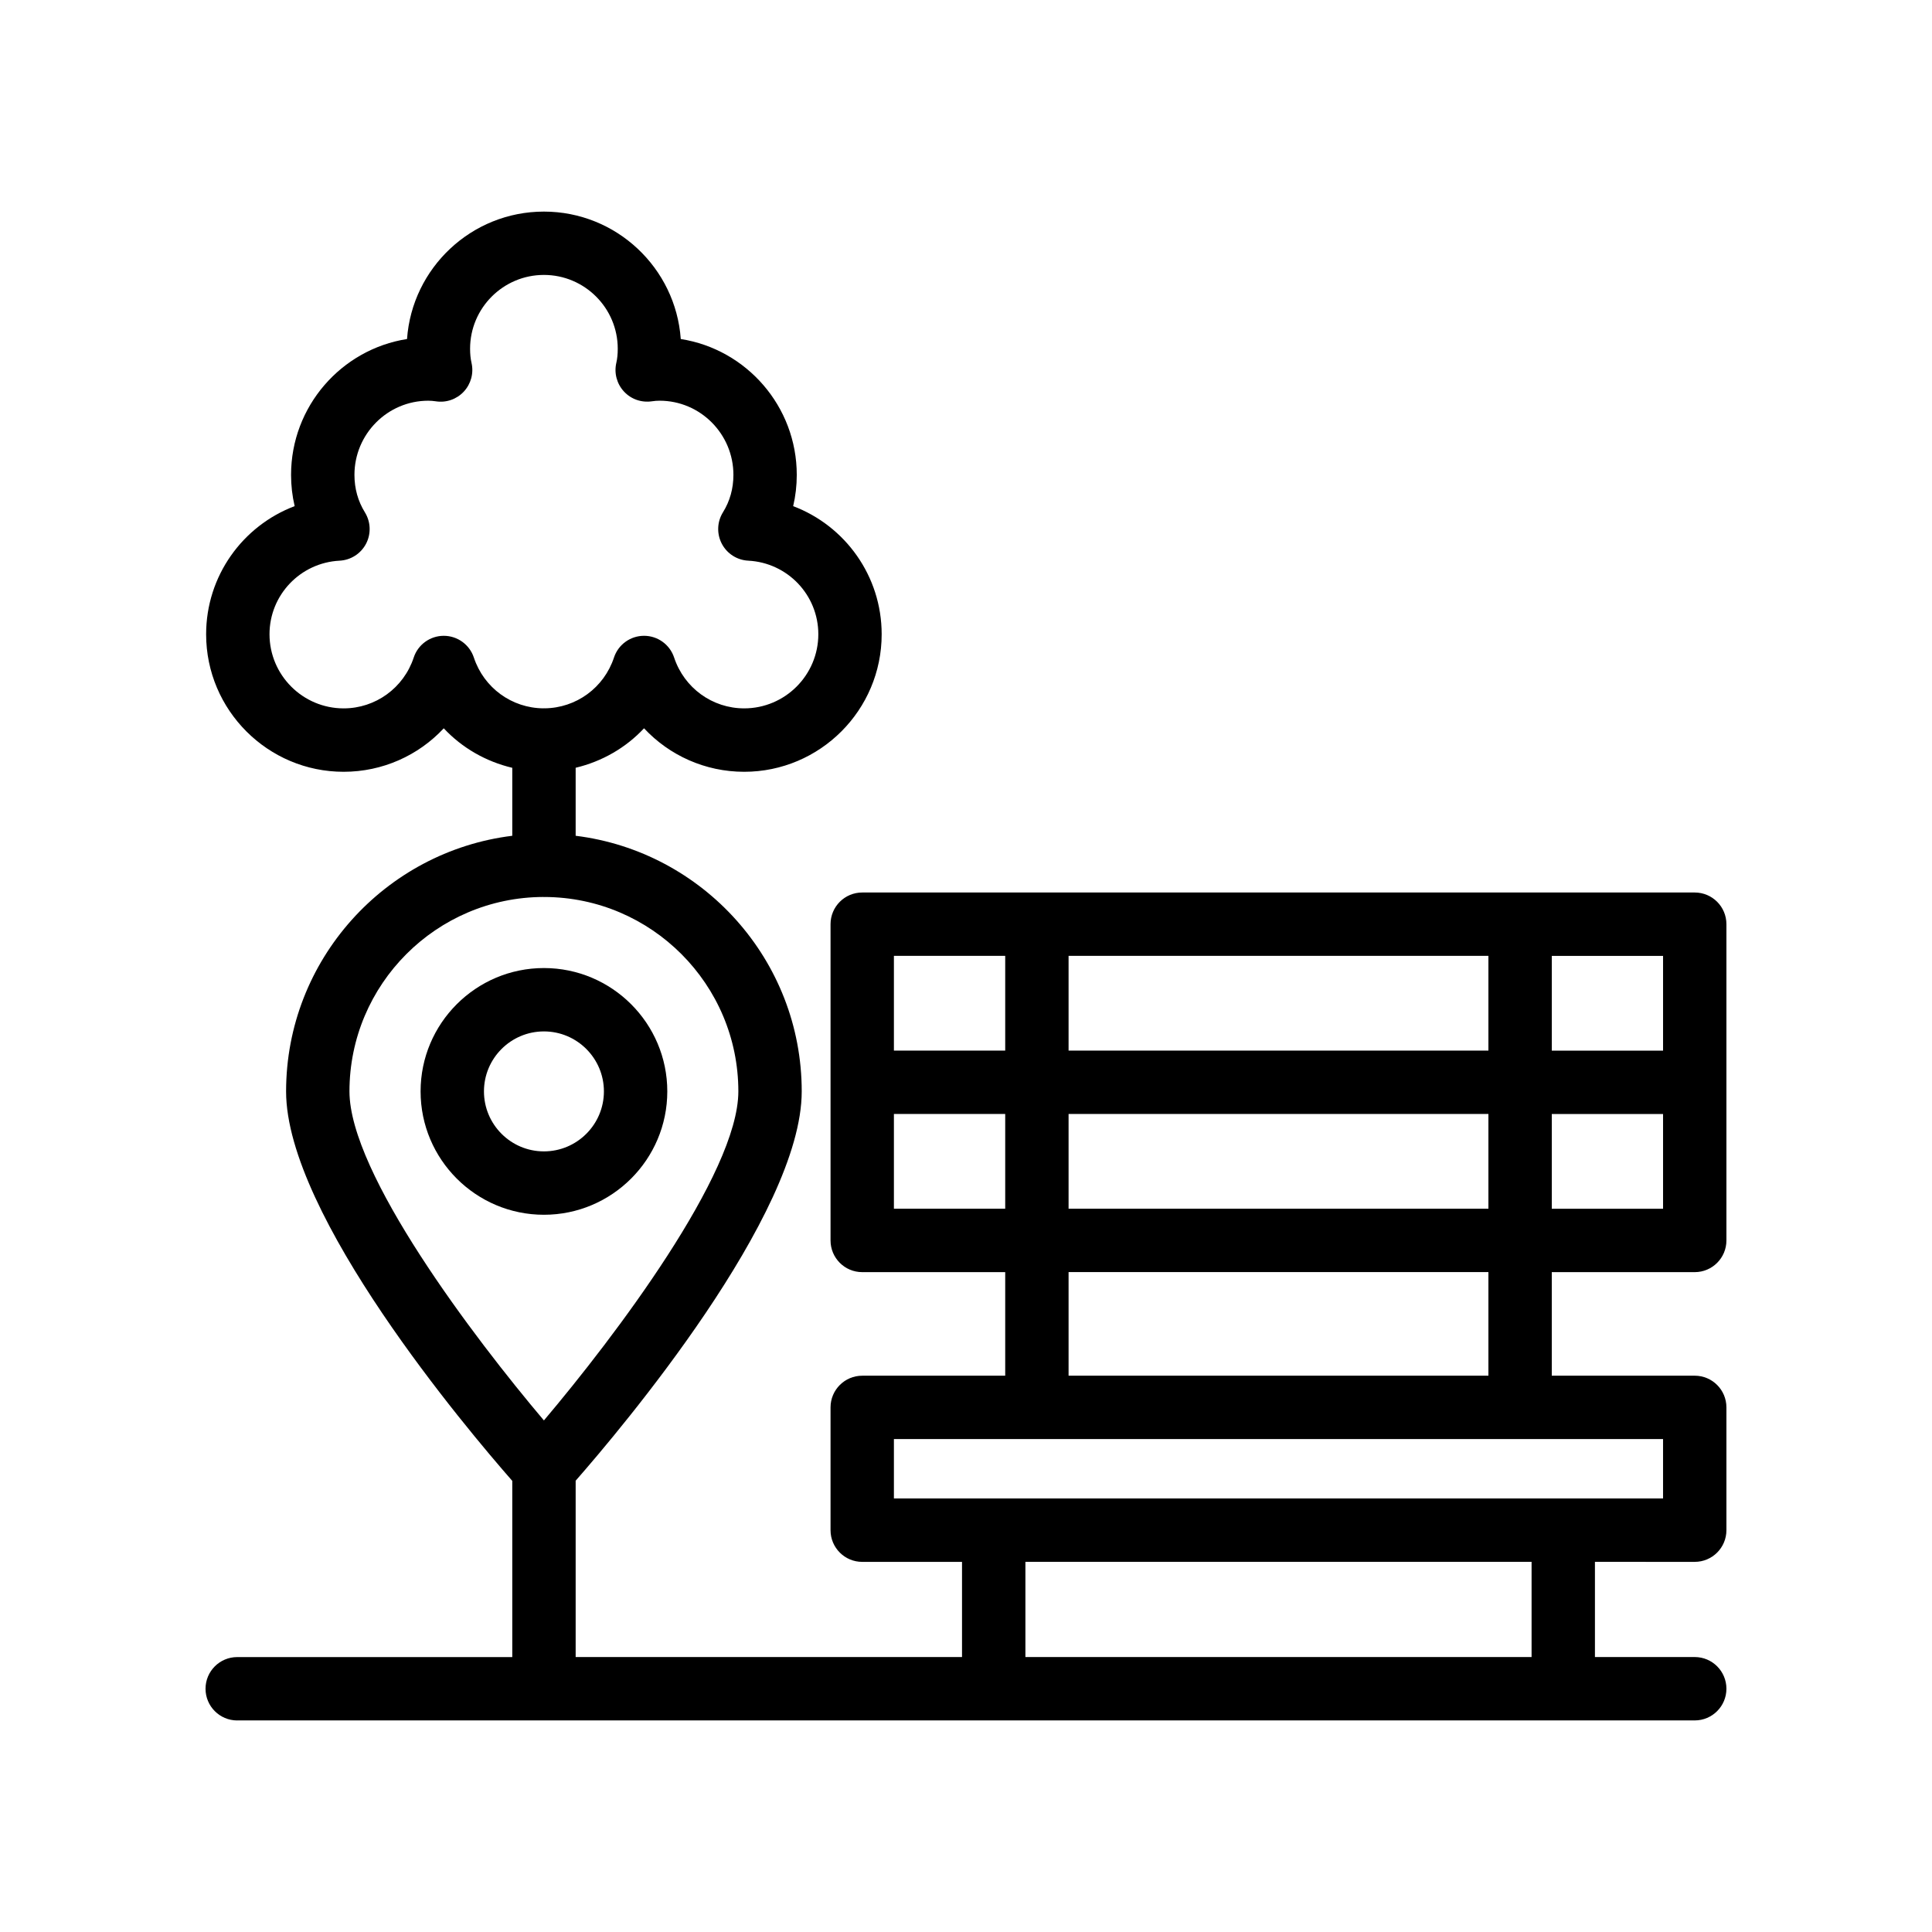 <?xml version="1.0" encoding="UTF-8"?>
<!-- Uploaded to: ICON Repo, www.iconrepo.com, Generator: ICON Repo Mixer Tools -->
<svg fill="#000000" width="800px" height="800px" version="1.1" viewBox="144 144 512 512" xmlns="http://www.w3.org/2000/svg">
 <g>
  <path d="m206.87 599.93h386.25c4.641 0 8.398-3.758 8.398-8.398 0-4.637-3.754-8.398-8.398-8.398h-26.445v-25.227l26.445 0.004c4.641 0 8.398-3.758 8.398-8.398v-32.539c0-4.637-3.754-8.398-8.398-8.398h-37.883v-27.449l37.883 0.004c4.641 0 8.398-3.758 8.398-8.398v-83.809c0-4.637-3.754-8.398-8.398-8.398h-220.62c-4.641 0-8.398 3.758-8.398 8.398v83.809c0 4.637 3.754 8.398 8.398 8.398h37.891v27.449h-37.891c-4.641 0-8.398 3.758-8.398 8.398v32.539c0 4.637 3.754 8.398 8.398 8.398l26.445-0.004v25.227h-102.39v-46.734c11.98-13.668 59.91-70.41 59.91-103.16 0-34.82-26.199-63.586-59.91-67.754v-18.023c6.977-1.664 13.285-5.281 18.121-10.461 6.723 7.203 16.234 11.527 26.535 11.527 20.09 0 36.441-16.348 36.441-36.441 0-15.465-9.684-28.746-23.453-33.957 0.633-2.684 0.953-5.465 0.953-8.277 0-18.184-13.352-33.297-30.742-36.012-1.336-18.844-17.09-33.77-36.27-33.77s-34.934 14.926-36.27 33.77c-17.383 2.719-30.734 17.832-30.734 36.012 0 2.812 0.32 5.59 0.953 8.273-13.777 5.211-23.461 18.496-23.461 33.961 0 20.094 16.352 36.441 36.441 36.441 10.309 0 19.82-4.324 26.535-11.523 4.844 5.188 11.164 8.809 18.156 10.469v18.012c-33.723 4.152-59.941 32.926-59.941 67.758 0 32.777 48.012 89.59 59.941 103.2v46.695h-72.891c-4.641 0-8.398 3.758-8.398 8.398 0.004 4.633 3.758 8.395 8.398 8.395zm348.37-202.61h29.488v25.109h-29.488zm0 41.902h29.488v25.113h-29.488zm-5.356 143.91h-134.14v-25.227h134.14zm-122.7-185.82h111.26v25.109h-111.26zm0 41.902h111.26v25.113h-111.26zm0 41.906h111.26v27.449h-111.26zm-46.289-83.809h29.496v25.109h-29.496zm0 67.012v-25.113h29.496v25.113zm0 76.781v-15.742h203.83v15.742zm-111.32-222.85c-1.141-3.438-4.348-5.758-7.969-5.758-3.625 0-6.84 2.324-7.969 5.766-2.664 8.051-10.129 13.465-18.566 13.465-10.832 0-19.648-8.816-19.648-19.648 0-10.398 8.16-18.957 18.566-19.492 2.969-0.152 5.633-1.855 7.012-4.484 1.379-2.633 1.262-5.793-0.297-8.32-1.836-2.969-2.773-6.309-2.773-9.938 0-10.836 8.773-19.652 19.566-19.652 0.664 0 1.328 0.055 1.992 0.156 2.754 0.441 5.535-0.543 7.422-2.57 1.895-2.035 2.664-4.871 2.051-7.582-0.262-1.156-0.387-2.352-0.387-3.773 0-10.789 8.773-19.566 19.566-19.566s19.566 8.777 19.566 19.566c0 1.438-0.121 2.629-0.379 3.738-0.625 2.711 0.133 5.555 2.027 7.598 1.895 2.039 4.617 2.992 7.43 2.586 0.672-0.102 1.336-0.156 2.008-0.156 10.793 0 19.566 8.816 19.566 19.652 0 3.629-0.934 6.969-2.773 9.926-1.566 2.527-1.68 5.691-0.305 8.324 1.379 2.637 4.043 4.344 7.012 4.492 10.406 0.531 18.566 9.094 18.566 19.492 0 10.832-8.816 19.648-19.648 19.648-8.438 0-15.898-5.41-18.566-13.473-1.141-3.438-4.348-5.758-7.969-5.758-3.625 0-6.832 2.32-7.969 5.758-2.648 8.012-10.035 13.391-18.406 13.461-0.051 0-0.09-0.027-0.141-0.027-0.055 0-0.098 0.027-0.148 0.031-8.391-0.055-15.789-5.441-18.438-13.461zm-32.965 114.98c0-28.371 23.047-51.453 51.395-51.527 0.055 0 0.098 0.031 0.148 0.031s0.094-0.027 0.145-0.027c28.34 0.086 51.371 23.16 51.371 51.523 0 21.754-32.906 65.18-51.527 87.195-18.625-22.016-51.531-65.441-51.531-87.195z"/>
  <path d="m320.84 433.23c0-18.023-14.668-32.688-32.695-32.688-18.023 0-32.684 14.664-32.684 32.688 0 18.027 14.66 32.695 32.684 32.695s32.695-14.668 32.695-32.695zm-48.586 0c0-8.766 7.125-15.895 15.891-15.895s15.898 7.129 15.898 15.895-7.133 15.898-15.898 15.898c-8.766 0.004-15.891-7.133-15.891-15.898z"/>
 </g>
</svg>